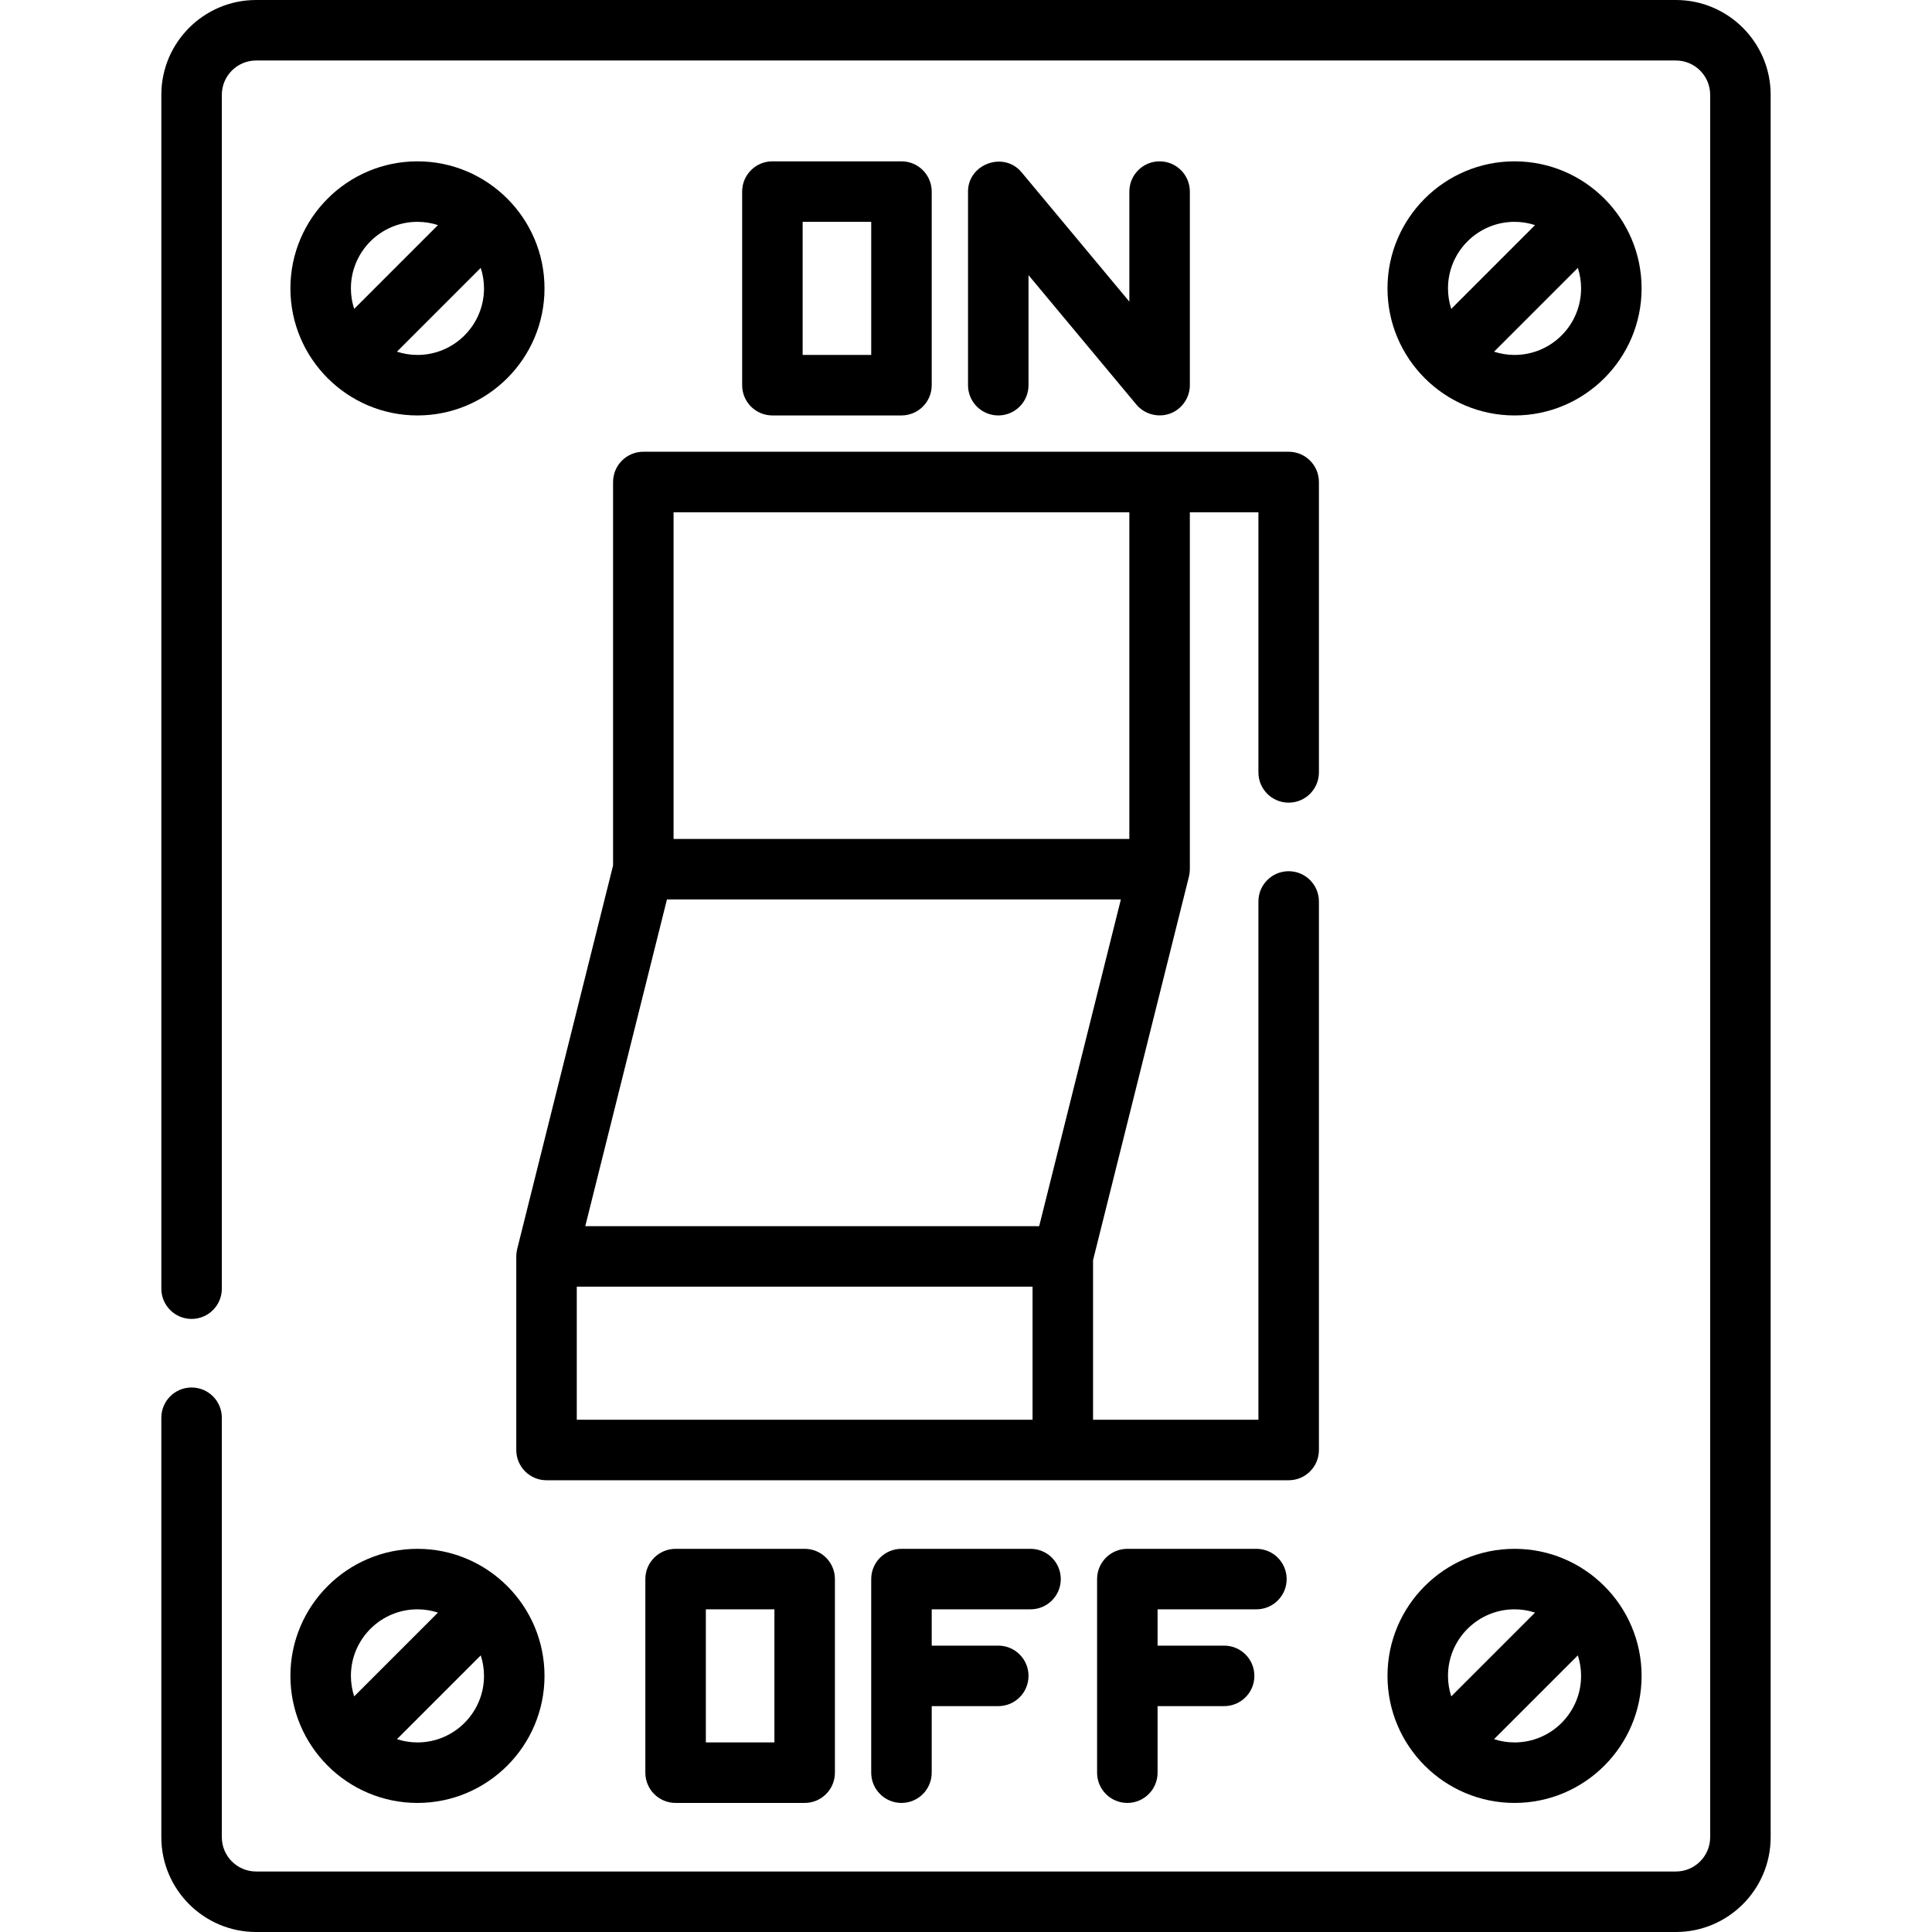 <?xml version="1.0" encoding="iso-8859-1"?>
<!-- Uploaded to: SVG Repo, www.svgrepo.com, Generator: SVG Repo Mixer Tools -->
<svg fill="#000000" height="800px" width="800px" version="1.1" id="Layer_1" xmlns="http://www.w3.org/2000/svg" xmlns:xlink="http://www.w3.org/1999/xlink" 
	 viewBox="0 0 512 512" xml:space="preserve">
<g>
	<g>
		<path d="M444.125,0H67.875C54.024,0,42.756,11.268,42.756,25.119v316.392c0,4.428,3.588,8.017,8.017,8.017
			c4.428,0,8.017-3.588,8.017-8.017V25.119c0-5.01,4.076-9.086,9.086-9.086h376.25c5.01,0,9.086,4.076,9.086,9.086v461.762
			c0,5.01-4.076,9.086-9.086,9.086H67.875c-5.01,0-9.086-4.076-9.086-9.086V375.716c0-4.428-3.588-8.017-8.017-8.017
			c-4.428,0-8.017,3.588-8.017,8.017v111.165c0,13.851,11.268,25.119,25.119,25.119h376.25c13.851,0,25.119-11.268,25.119-25.119
			V25.119C469.244,11.268,457.976,0,444.125,0z"/>
	</g>
</g>
<g>
	<g>
		<path d="M341.511,230.882c-4.428,0-8.017,3.588-8.017,8.017v137.352H289.67v-42.302l25.414-101.657
			c0.01-0.039,0.013-0.078,0.021-0.117c0.051-0.221,0.092-0.446,0.125-0.673c0.012-0.079,0.027-0.158,0.036-0.238
			c0.034-0.301,0.056-0.606,0.056-0.917v-94.597h18.171v68.944c0,4.428,3.588,8.017,8.017,8.017c4.428,0,8.017-3.588,8.017-8.017
			v-76.96c0-4.428-3.588-8.017-8.017-8.017H170.487c-4.427,0-8.016,3.588-8.016,8.017V229.36l-25.414,101.656
			c-0.011,0.042-0.014,0.083-0.023,0.124c-0.045,0.19-0.079,0.383-0.11,0.577c-0.015,0.099-0.033,0.198-0.045,0.297
			c-0.021,0.186-0.032,0.374-0.042,0.564c-0.005,0.105-0.015,0.208-0.016,0.313c0,0.023-0.003,0.046-0.003,0.069v51.307
			c0,4.428,3.588,8.017,8.017,8.017h196.676c4.428,0,8.017-3.588,8.017-8.017v-145.37
			C349.528,234.47,345.94,230.882,341.511,230.882z M178.505,135.749H299.29v86.58H178.505V135.749z M273.637,376.251H152.852
			v-35.273h120.785V376.251z M155.102,324.944l21.646-86.58h120.291l-21.645,86.58H155.102z"/>
	</g>
</g>
<g>
	<g>
		<path d="M238.898,42.756h-34.205c-4.428,0-8.017,3.588-8.017,8.017v51.307c0,4.428,3.588,8.017,8.017,8.017h34.205
			c4.428,0,8.017-3.588,8.017-8.017V50.772C246.914,46.344,243.326,42.756,238.898,42.756z M230.881,94.063H212.71V58.789h18.171
			V94.063z"/>
	</g>
</g>
<g>
	<g>
		<path d="M307.307,42.756c-4.428,0-8.017,3.588-8.017,8.017v29.164L270.71,45.64c-4.701-5.638-14.176-2.191-14.176,5.133v51.307
			c0,4.428,3.588,8.017,8.017,8.017c4.428,0,8.017-3.588,8.017-8.017V72.916l28.58,34.297c2.316,2.778,6.318,3.659,9.589,2.111
			c2.775-1.312,4.587-4.175,4.587-7.244V50.772C315.324,46.344,311.735,42.756,307.307,42.756z"/>
	</g>
</g>
<g>
	<g>
		<path d="M213.244,410.455H179.04c-4.428,0-8.017,3.588-8.017,8.017v51.307c0,4.428,3.588,8.017,8.017,8.017h34.205
			c4.428,0,8.017-3.588,8.017-8.017v-51.307C221.261,414.043,217.673,410.455,213.244,410.455z M205.228,461.762h-18.171v-35.273
			h18.171V461.762z"/>
	</g>
</g>
<g>
	<g>
		<path d="M273.102,410.455h-34.205c-4.428,0-8.017,3.588-8.017,8.017v51.307c0,4.428,3.588,8.017,8.017,8.017
			s8.017-3.588,8.017-8.017v-17.637h17.637c4.428,0,8.017-3.588,8.017-8.017c0-4.428-3.588-8.017-8.017-8.017h-17.637v-9.62h26.188
			c4.428,0,8.017-3.588,8.017-8.017C281.119,414.043,277.531,410.455,273.102,410.455z"/>
	</g>
</g>
<g>
	<g>
		<path d="M332.96,410.455h-34.205c-4.428,0-8.017,3.588-8.017,8.017v51.307c0,4.428,3.588,8.017,8.017,8.017
			c4.428,0,8.017-3.588,8.017-8.017v-17.637h17.637c4.428,0,8.017-3.588,8.017-8.017c0-4.428-3.588-8.017-8.017-8.017h-17.637v-9.62
			h26.188c4.428,0,8.017-3.588,8.017-8.017C340.977,414.043,337.389,410.455,332.96,410.455z"/>
	</g>
</g>
<g>
	<g>
		<path d="M401.37,42.756c-18.566,0-33.67,15.105-33.67,33.67s15.105,33.67,33.67,33.67c18.566,0,33.67-15.104,33.67-33.67
			S419.935,42.756,401.37,42.756z M383.733,76.426c0-9.725,7.912-17.637,17.637-17.637c1.896,0,3.72,0.309,5.433,0.866
			l-22.204,22.204C384.042,80.146,383.733,78.322,383.733,76.426z M401.37,94.063c-1.896,0-3.72-0.309-5.433-0.866l22.204-22.204
			c0.557,1.713,0.866,3.537,0.866,5.433C419.006,86.151,411.094,94.063,401.37,94.063z"/>
	</g>
</g>
<g>
	<g>
		<path d="M110.63,42.756c-18.566,0-33.67,15.105-33.67,33.67s15.105,33.67,33.67,33.67s33.67-15.104,33.67-33.67
			S129.196,42.756,110.63,42.756z M92.994,76.426c0-9.725,7.912-17.637,17.637-17.637c1.896,0,3.72,0.309,5.433,0.866L93.86,81.859
			C93.303,80.146,92.994,78.322,92.994,76.426z M110.63,94.063c-1.896,0-3.72-0.309-5.433-0.866l22.204-22.204
			c0.557,1.713,0.866,3.537,0.866,5.433C128.267,86.151,120.355,94.063,110.63,94.063z"/>
	</g>
</g>
<g>
	<g>
		<path d="M401.37,410.455c-18.566,0-33.67,15.105-33.67,33.67c0,18.566,15.105,33.67,33.67,33.67
			c18.566,0,33.67-15.105,33.67-33.67C435.04,425.56,419.935,410.455,401.37,410.455z M383.733,444.125
			c0-9.725,7.912-17.637,17.637-17.637c1.896,0,3.72,0.309,5.433,0.866l-22.204,22.204
			C384.042,447.845,383.733,446.021,383.733,444.125z M401.37,461.762c-1.896,0-3.72-0.309-5.433-0.866l22.204-22.204
			c0.557,1.713,0.866,3.537,0.866,5.433C419.006,453.85,411.094,461.762,401.37,461.762z"/>
	</g>
</g>
<g>
	<g>
		<path d="M110.63,410.455c-18.566,0-33.67,15.105-33.67,33.67c0,18.566,15.105,33.67,33.67,33.67s33.67-15.105,33.67-33.67
			C144.301,425.56,129.196,410.455,110.63,410.455z M92.994,444.125c0-9.725,7.912-17.637,17.637-17.637
			c1.896,0,3.72,0.309,5.433,0.866L93.86,449.558C93.303,447.845,92.994,446.021,92.994,444.125z M110.63,461.762
			c-1.896,0-3.72-0.309-5.433-0.866l22.204-22.204c0.557,1.713,0.866,3.537,0.866,5.433
			C128.267,453.85,120.355,461.762,110.63,461.762z"/>
	</g>
</g>
</svg>